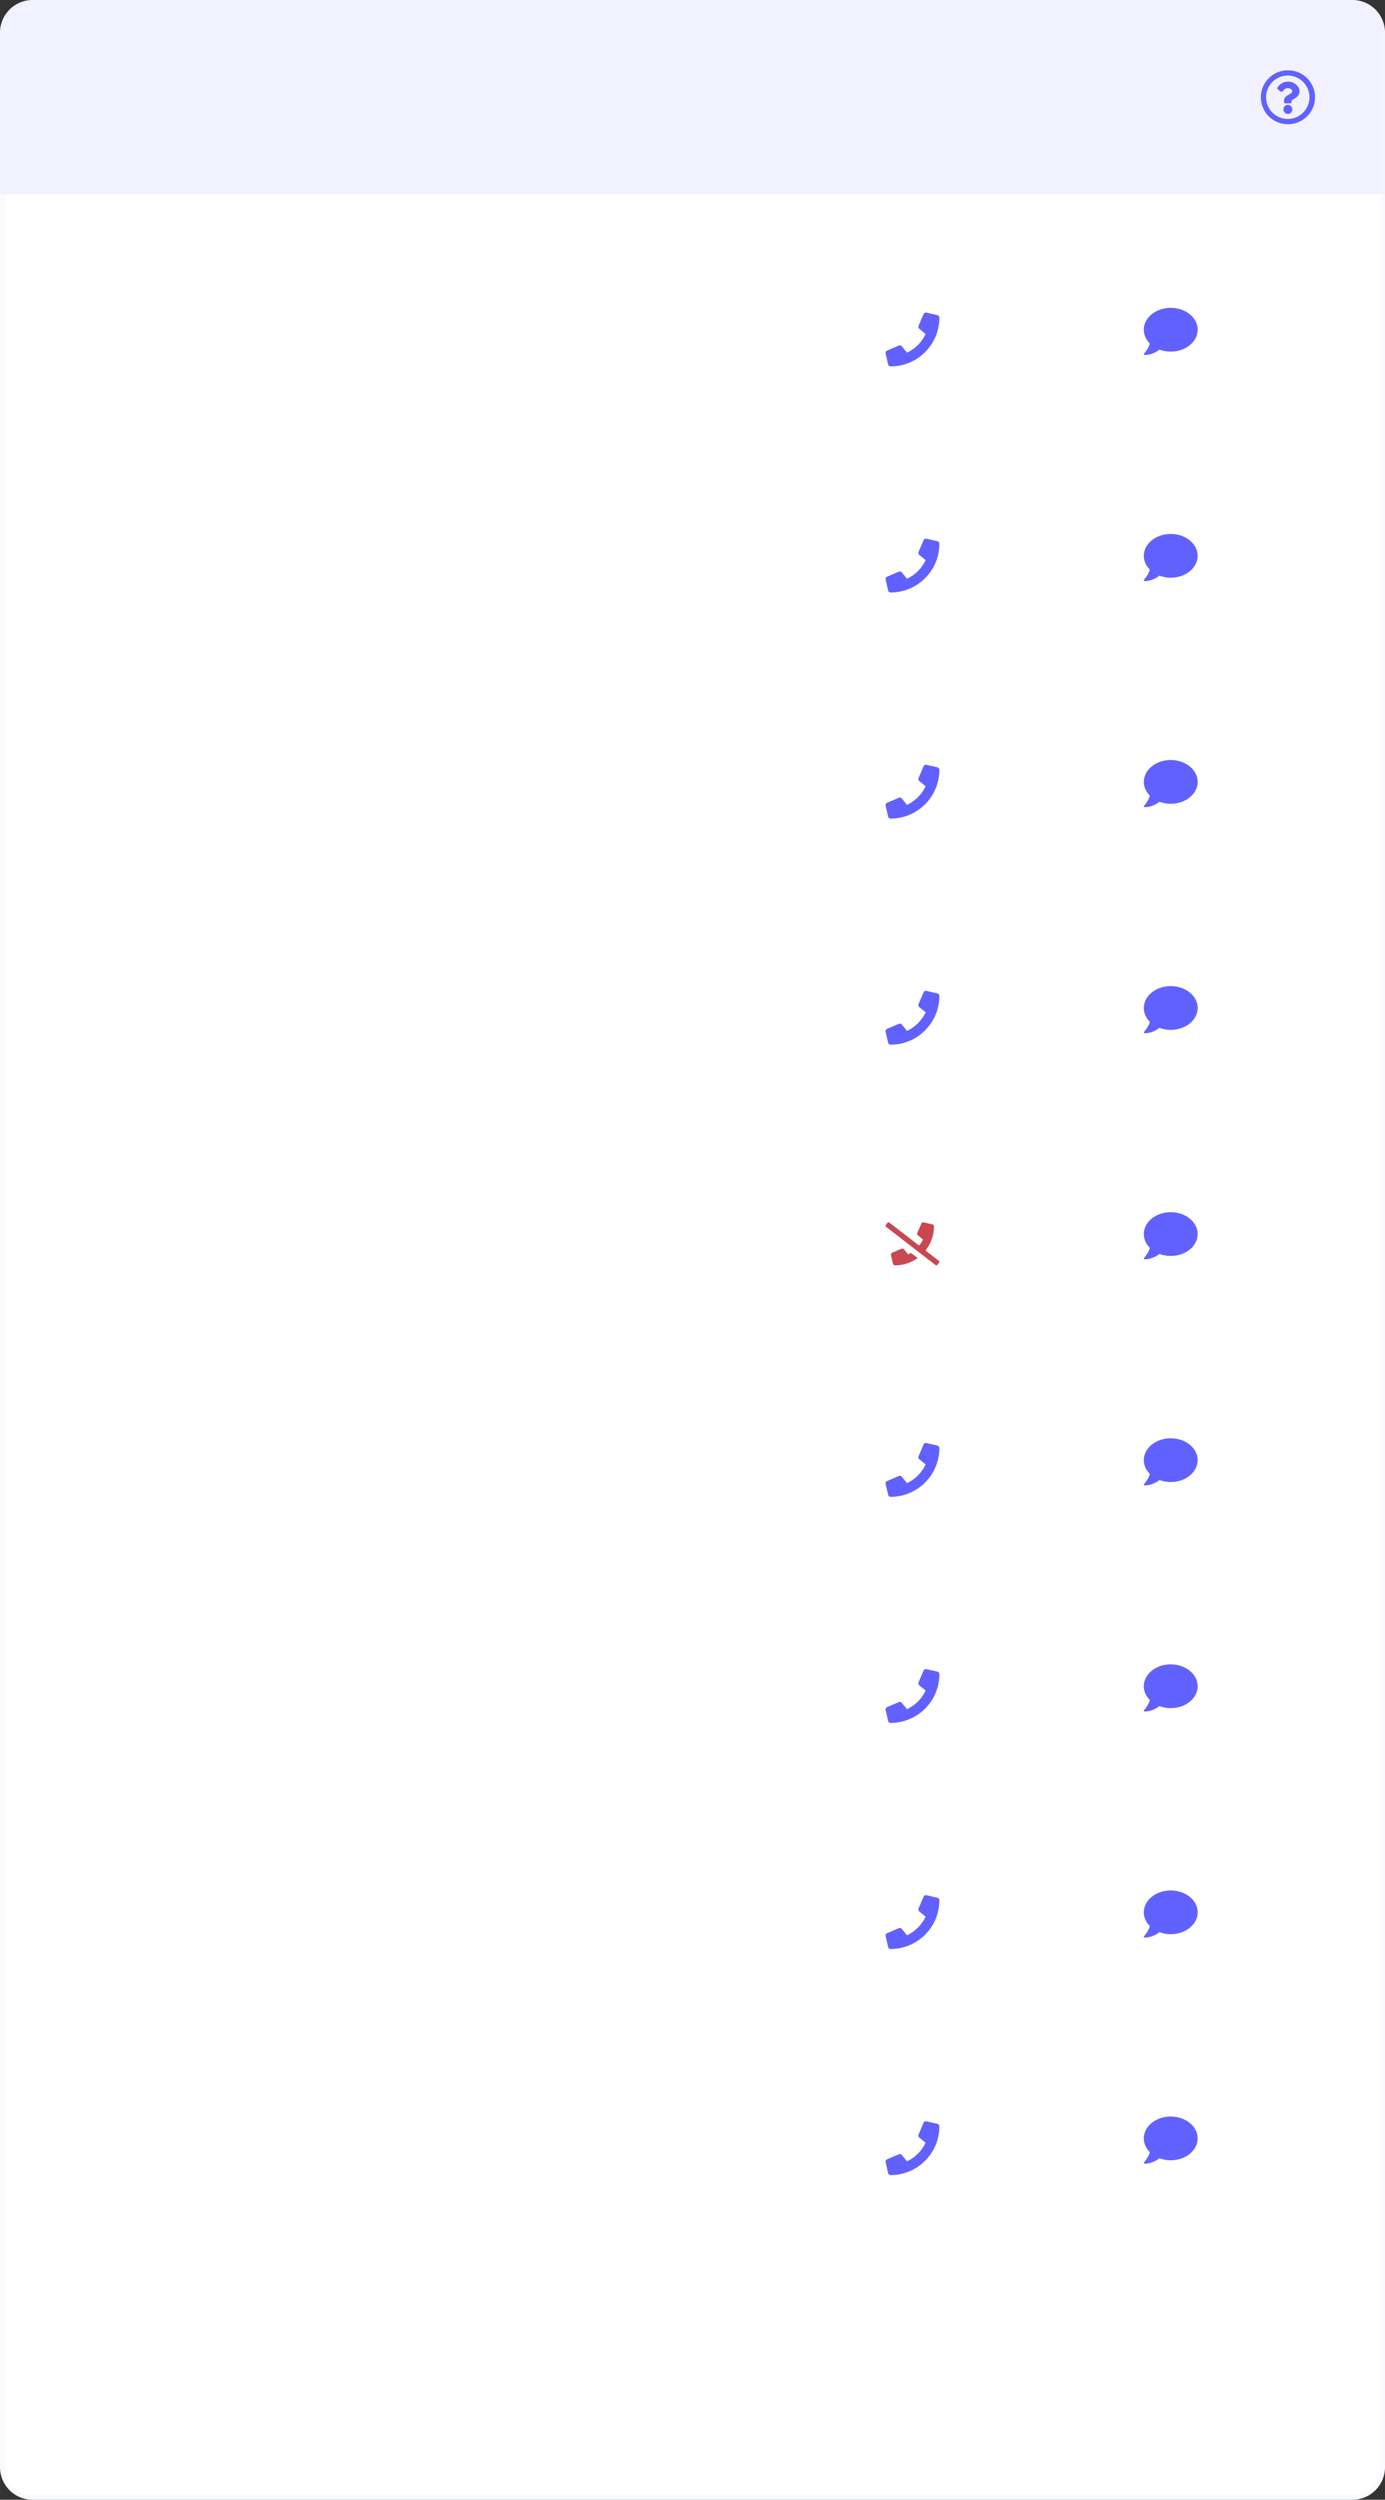 <svg xmlns="http://www.w3.org/2000/svg" xmlns:xlink="http://www.w3.org/1999/xlink" viewBox="26.423 47.708 290.154 523.507" xml:space="preserve"><rect x="26.423" y="47.708" width="290.154" height="523.507" fill="#333333" stroke="none"/><path fill="#FFF" stroke="#F8FAFD" d="M33.264 48.208h276.473a6.341 6.341 0 0 1 6.341 6.341v509.825a6.341 6.341 0 0 1-6.341 6.341H33.264a6.341 6.341 0 0 1-6.341-6.341V54.549a6.341 6.341 0 0 1 6.341-6.341z"/><path fill="#F1F1FF" d="M26.5 54.549a6.764 6.764 0 0 1 6.764-6.764h276.473a6.764 6.764 0 0 1 6.764 6.764v33.819h-290V54.549z"/><defs><path id="qusd-svgo__SVGID_1_" d="M266.053 111.478h11.272v11.273h-11.272z"/></defs><clipPath id="qusd-svgo__SVGID_2_"><use xlink:href="#qusd-svgo__SVGID_1_" overflow="visible"/></clipPath><g clip-path="url(#qusd-svgo__SVGID_2_)"><path fill="#6161FF" d="M271.689 112.182c-3.112 0-5.637 2.05-5.637 4.58 0 1.092.472 2.092 1.256 2.878-.275 1.11-1.195 2.098-1.207 2.109a.172.172 0 0 0-.033.191c.029.066.09.105.161.105 1.459 0 2.554-.7 3.096-1.131.72.271 1.519.427 2.364.427 3.113 0 5.637-2.05 5.637-4.58s-2.523-4.579-5.637-4.579z"/></g><defs><path id="qusd-svgo__SVGID_3_" d="M211.941 113.169h11.273v11.273h-11.273z"/></defs><clipPath id="qusd-svgo__SVGID_4_"><use xlink:href="#qusd-svgo__SVGID_3_" overflow="visible"/></clipPath><g clip-path="url(#qusd-svgo__SVGID_4_)"><path fill="#6161FF" d="m222.807 113.71-2.29-.528a.532.532 0 0 0-.606.306l-1.057 2.466a.528.528 0 0 0 .152.616l1.334 1.092a8.154 8.154 0 0 1-3.902 3.902l-1.092-1.334a.525.525 0 0 0-.615-.152l-2.467 1.057a.536.536 0 0 0-.308.607l.528 2.29c.055.238.266.41.516.41 5.638 0 10.216-4.569 10.216-10.216a.53.53 0 0 0-.409-.516z"/></g><defs><path id="qusd-svgo__SVGID_5_" d="M266.053 158.825h11.272v11.273h-11.272z"/></defs><clipPath id="qusd-svgo__SVGID_6_"><use xlink:href="#qusd-svgo__SVGID_5_" overflow="visible"/></clipPath><g clip-path="url(#qusd-svgo__SVGID_6_)"><path fill="#6161FF" d="M271.689 159.53c-3.112 0-5.637 2.049-5.637 4.579 0 1.092.472 2.092 1.256 2.878-.275 1.109-1.195 2.098-1.207 2.109a.173.173 0 0 0-.033.191c.029.066.09.105.161.105 1.459 0 2.554-.7 3.096-1.131.72.271 1.519.427 2.364.427 3.113 0 5.637-2.05 5.637-4.58s-2.523-4.578-5.637-4.578z"/></g><defs><path id="qusd-svgo__SVGID_7_" d="M211.941 160.516h11.273v11.273h-11.273z"/></defs><clipPath id="qusd-svgo__SVGID_8_"><use xlink:href="#qusd-svgo__SVGID_7_" overflow="visible"/></clipPath><g clip-path="url(#qusd-svgo__SVGID_8_)"><path fill="#6161FF" d="m222.807 161.058-2.29-.528a.53.53 0 0 0-.606.306l-1.057 2.466a.528.528 0 0 0 .152.616l1.334 1.093a8.156 8.156 0 0 1-3.902 3.901l-1.092-1.334a.524.524 0 0 0-.615-.152l-2.467 1.057a.538.538 0 0 0-.308.608l.528 2.29c.055.238.266.41.516.41 5.638 0 10.216-4.569 10.216-10.217a.527.527 0 0 0-.409-.516z"/></g><defs><path id="qusd-svgo__SVGID_9_" d="M266.053 206.171h11.272v11.273h-11.272z"/></defs><clipPath id="qusd-svgo__SVGID_10_"><use xlink:href="#qusd-svgo__SVGID_9_" overflow="visible"/></clipPath><g clip-path="url(#qusd-svgo__SVGID_10_)"><path fill="#6161FF" d="M271.689 206.876c-3.112 0-5.637 2.049-5.637 4.579 0 1.093.472 2.092 1.256 2.878-.275 1.109-1.195 2.099-1.207 2.11a.173.173 0 0 0-.033.191c.029.066.09.106.161.106 1.459 0 2.554-.7 3.096-1.131.72.271 1.519.427 2.364.427 3.113 0 5.637-2.05 5.637-4.58s-2.523-4.58-5.637-4.58z"/></g><defs><path id="qusd-svgo__SVGID_11_" d="M211.941 207.862h11.273v11.273h-11.273z"/></defs><clipPath id="qusd-svgo__SVGID_12_"><use xlink:href="#qusd-svgo__SVGID_11_" overflow="visible"/></clipPath><g clip-path="url(#qusd-svgo__SVGID_12_)"><path fill="#6161FF" d="m222.807 208.404-2.29-.528a.532.532 0 0 0-.606.306l-1.057 2.466a.529.529 0 0 0 .152.616l1.334 1.092a8.156 8.156 0 0 1-3.902 3.901l-1.092-1.334a.525.525 0 0 0-.615-.152l-2.467 1.057a.537.537 0 0 0-.308.608l.528 2.29c.055.238.266.41.516.41 5.638 0 10.216-4.569 10.216-10.217 0-.246-.17-.46-.409-.515z"/></g><defs><path id="qusd-svgo__SVGID_13_" d="M266.053 253.519h11.272v11.273h-11.272z"/></defs><clipPath id="qusd-svgo__SVGID_14_"><use xlink:href="#qusd-svgo__SVGID_13_" overflow="visible"/></clipPath><g clip-path="url(#qusd-svgo__SVGID_14_)"><path fill="#6161FF" d="M271.689 254.224c-3.112 0-5.637 2.049-5.637 4.579 0 1.092.472 2.092 1.256 2.878-.275 1.109-1.195 2.098-1.207 2.109a.173.173 0 0 0-.033.191c.029.066.09.105.161.105 1.459 0 2.554-.7 3.096-1.131.72.271 1.519.427 2.364.427 3.113 0 5.637-2.05 5.637-4.58s-2.523-4.578-5.637-4.578z"/></g><defs><path id="qusd-svgo__SVGID_15_" d="M211.941 255.209h11.273v11.273h-11.273z"/></defs><clipPath id="qusd-svgo__SVGID_16_"><use xlink:href="#qusd-svgo__SVGID_15_" overflow="visible"/></clipPath><g clip-path="url(#qusd-svgo__SVGID_16_)"><path fill="#6161FF" d="m222.807 255.751-2.29-.528a.531.531 0 0 0-.606.306l-1.057 2.466a.528.528 0 0 0 .152.616l1.334 1.093a8.156 8.156 0 0 1-3.902 3.901l-1.092-1.334a.524.524 0 0 0-.615-.152l-2.467 1.057a.538.538 0 0 0-.308.608l.528 2.29c.055.238.266.41.516.41 5.638 0 10.216-4.569 10.216-10.217a.529.529 0 0 0-.409-.516z"/></g><defs><path id="qusd-svgo__SVGID_17_" d="M266.053 300.865h11.272v11.273h-11.272z"/></defs><clipPath id="qusd-svgo__SVGID_18_"><use xlink:href="#qusd-svgo__SVGID_17_" overflow="visible"/></clipPath><g clip-path="url(#qusd-svgo__SVGID_18_)"><path fill="#6161FF" d="M271.689 301.57c-3.112 0-5.637 2.049-5.637 4.579 0 1.093.472 2.092 1.256 2.878-.275 1.109-1.195 2.098-1.207 2.11a.17.17 0 0 0-.033.19c.029.066.09.105.161.105 1.459 0 2.554-.7 3.096-1.131.72.271 1.519.427 2.364.427 3.113 0 5.637-2.05 5.637-4.58 0-2.528-2.523-4.578-5.637-4.578z"/></g><defs><path id="qusd-svgo__SVGID_19_" d="M211.941 303.684h11.273v9.019h-11.273z"/></defs><clipPath id="qusd-svgo__SVGID_20_"><use xlink:href="#qusd-svgo__SVGID_19_" overflow="visible"/></clipPath><g clip-path="url(#qusd-svgo__SVGID_20_)"><path fill="#C84851" d="m216.666 310.401-.872-1.067a.424.424 0 0 0-.494-.121l-1.974.846a.423.423 0 0 0-.244.484l.423 1.832c.045.19.213.327.412.327 1.774 0 3.412-.57 4.751-1.53l-1.409-1.089a6.5 6.5 0 0 1-.593.318zm6.44 1.352-2.795-2.16a8.119 8.119 0 0 0 1.777-5.063.424.424 0 0 0-.329-.413l-1.831-.423a.426.426 0 0 0-.484.245l-.845 1.972a.42.42 0 0 0 .122.493l1.066.875a6.255 6.255 0 0 1-.811 1.281l-6.233-4.817a.283.283 0 0 0-.396.05l-.346.444a.28.28 0 0 0 .05.395l10.363 8.009a.282.282 0 0 0 .396-.049l.346-.446a.278.278 0 0 0-.05-.393z"/></g><path fill="#6161FF" d="M296.208 62.44a5.636 5.636 0 1 0 0 11.273 5.637 5.637 0 1 0 0-11.273zm0 10.182a4.543 4.543 0 0 1-4.545-4.545 4.545 4.545 0 0 1 4.545-4.546 4.545 4.545 0 1 1 0 9.091zm2.438-5.8c0 1.524-1.646 1.547-1.646 2.111v.144c0 .15-.121.272-.271.272h-1.038a.272.272 0 0 1-.272-.272v-.197c0-.813.616-1.137 1.081-1.398.399-.224.644-.376.644-.672 0-.392-.499-.652-.903-.652-.527 0-.771.25-1.113.681a.271.271 0 0 1-.378.048l-.633-.479a.273.273 0 0 1-.06-.372c.536-.789 1.221-1.232 2.286-1.232 1.112 0 2.303.87 2.303 2.018zm-1.483 3.8a.956.956 0 0 1-.955.955.956.956 0 0 1 0-1.91c.527 0 .955.429.955.955z"/><defs><path id="qusd-svgo__SVGID_21_" d="M266.053 490.253h11.272v11.273h-11.272z"/></defs><clipPath id="qusd-svgo__SVGID_22_"><use xlink:href="#qusd-svgo__SVGID_21_" overflow="visible"/></clipPath><g clip-path="url(#qusd-svgo__SVGID_22_)"><path fill="#6161FF" d="M271.689 490.958c-3.112 0-5.637 2.05-5.637 4.579 0 1.093.472 2.092 1.256 2.879-.275 1.108-1.195 2.098-1.207 2.109a.17.17 0 0 0-.033.19c.029.066.09.105.161.105 1.459 0 2.554-.7 3.096-1.131.72.271 1.519.427 2.364.427 3.113 0 5.637-2.05 5.637-4.58 0-2.528-2.523-4.578-5.637-4.578z"/></g><defs><path id="qusd-svgo__SVGID_23_" d="M211.941 491.944h11.273v11.272h-11.273z"/></defs><clipPath id="qusd-svgo__SVGID_24_"><use xlink:href="#qusd-svgo__SVGID_23_" overflow="visible"/></clipPath><g clip-path="url(#qusd-svgo__SVGID_24_)"><path fill="#6161FF" d="m222.807 492.485-2.29-.528a.532.532 0 0 0-.606.307l-1.057 2.466a.53.53 0 0 0 .152.617l1.334 1.093a8.154 8.154 0 0 1-3.902 3.9l-1.092-1.335a.525.525 0 0 0-.615-.151l-2.467 1.057a.537.537 0 0 0-.308.607l.528 2.29c.055.238.266.41.516.41 5.638 0 10.216-4.569 10.216-10.217a.53.53 0 0 0-.409-.516z"/></g><defs><path id="qusd-svgo__SVGID_25_" d="M266.053 442.906h11.272v11.272h-11.272z"/></defs><clipPath id="qusd-svgo__SVGID_26_"><use xlink:href="#qusd-svgo__SVGID_25_" overflow="visible"/></clipPath><g clip-path="url(#qusd-svgo__SVGID_26_)"><path fill="#6161FF" d="M271.689 443.611c-3.112 0-5.637 2.049-5.637 4.579 0 1.093.472 2.092 1.256 2.878-.275 1.109-1.195 2.099-1.207 2.11a.17.17 0 0 0-.033.19c.029.066.09.105.161.105 1.459 0 2.554-.7 3.096-1.131.72.271 1.519.427 2.364.427 3.113 0 5.637-2.05 5.637-4.58s-2.523-4.578-5.637-4.578z"/></g><defs><path id="qusd-svgo__SVGID_27_" d="M211.941 444.597h11.273v11.273h-11.273z"/></defs><clipPath id="qusd-svgo__SVGID_28_"><use xlink:href="#qusd-svgo__SVGID_27_" overflow="visible"/></clipPath><g clip-path="url(#qusd-svgo__SVGID_28_)"><path fill="#6161FF" d="m222.807 445.139-2.29-.528a.53.53 0 0 0-.606.307l-1.057 2.466a.53.53 0 0 0 .152.617l1.334 1.092a8.15 8.15 0 0 1-3.902 3.9l-1.092-1.334a.527.527 0 0 0-.615-.152l-2.467 1.058a.536.536 0 0 0-.308.607l.528 2.289a.528.528 0 0 0 .516.411c5.638 0 10.216-4.569 10.216-10.217a.529.529 0 0 0-.409-.516z"/></g><defs><path id="qusd-svgo__SVGID_29_" d="M266.053 395.56h11.272v11.272h-11.272z"/></defs><clipPath id="qusd-svgo__SVGID_30_"><use xlink:href="#qusd-svgo__SVGID_29_" overflow="visible"/></clipPath><g clip-path="url(#qusd-svgo__SVGID_30_)"><path fill="#6161FF" d="M271.689 396.265c-3.112 0-5.637 2.049-5.637 4.579 0 1.092.472 2.091 1.256 2.878-.275 1.109-1.195 2.098-1.207 2.109a.173.173 0 0 0-.033.191c.029.065.09.105.161.105 1.459 0 2.554-.7 3.096-1.132a6.71 6.71 0 0 0 2.364.428c3.113 0 5.637-2.051 5.637-4.58 0-2.53-2.523-4.578-5.637-4.578z"/></g><defs><path id="qusd-svgo__SVGID_31_" d="M211.941 397.25h11.273v11.273h-11.273z"/></defs><clipPath id="qusd-svgo__SVGID_32_"><use xlink:href="#qusd-svgo__SVGID_31_" overflow="visible"/></clipPath><g clip-path="url(#qusd-svgo__SVGID_32_)"><path fill="#6161FF" d="m222.807 397.792-2.29-.528a.53.53 0 0 0-.606.306l-1.057 2.467a.528.528 0 0 0 .152.616l1.334 1.093a8.154 8.154 0 0 1-3.902 3.9l-1.092-1.334a.525.525 0 0 0-.615-.152l-2.467 1.057a.537.537 0 0 0-.308.608l.528 2.289c.055.239.266.41.516.41 5.638 0 10.216-4.568 10.216-10.217a.53.53 0 0 0-.409-.515z"/></g><defs><path id="qusd-svgo__SVGID_33_" d="M266.053 348.212h11.272v11.273h-11.272z"/></defs><clipPath id="qusd-svgo__SVGID_34_"><use xlink:href="#qusd-svgo__SVGID_33_" overflow="visible"/></clipPath><g clip-path="url(#qusd-svgo__SVGID_34_)"><path fill="#6161FF" d="M271.689 348.917c-3.112 0-5.637 2.05-5.637 4.579 0 1.093.472 2.092 1.256 2.879-.275 1.108-1.195 2.098-1.207 2.109a.171.171 0 0 0-.033.19c.029.066.09.106.161.106 1.459 0 2.554-.7 3.096-1.132.72.271 1.519.427 2.364.427 3.113 0 5.637-2.05 5.637-4.58 0-2.528-2.523-4.578-5.637-4.578z"/></g><defs><path id="qusd-svgo__SVGID_35_" d="M211.941 349.903h11.273v11.272h-11.273z"/></defs><clipPath id="qusd-svgo__SVGID_36_"><use xlink:href="#qusd-svgo__SVGID_35_" overflow="visible"/></clipPath><g clip-path="url(#qusd-svgo__SVGID_36_)"><path fill="#6161FF" d="m222.807 350.445-2.29-.529a.532.532 0 0 0-.606.307l-1.057 2.467a.529.529 0 0 0 .152.616l1.334 1.093a8.154 8.154 0 0 1-3.902 3.9l-1.092-1.334a.525.525 0 0 0-.615-.152l-2.467 1.057a.537.537 0 0 0-.308.607l.528 2.29c.055.238.266.41.516.41 5.638 0 10.216-4.569 10.216-10.217 0-.246-.17-.46-.409-.515z"/></g></svg>